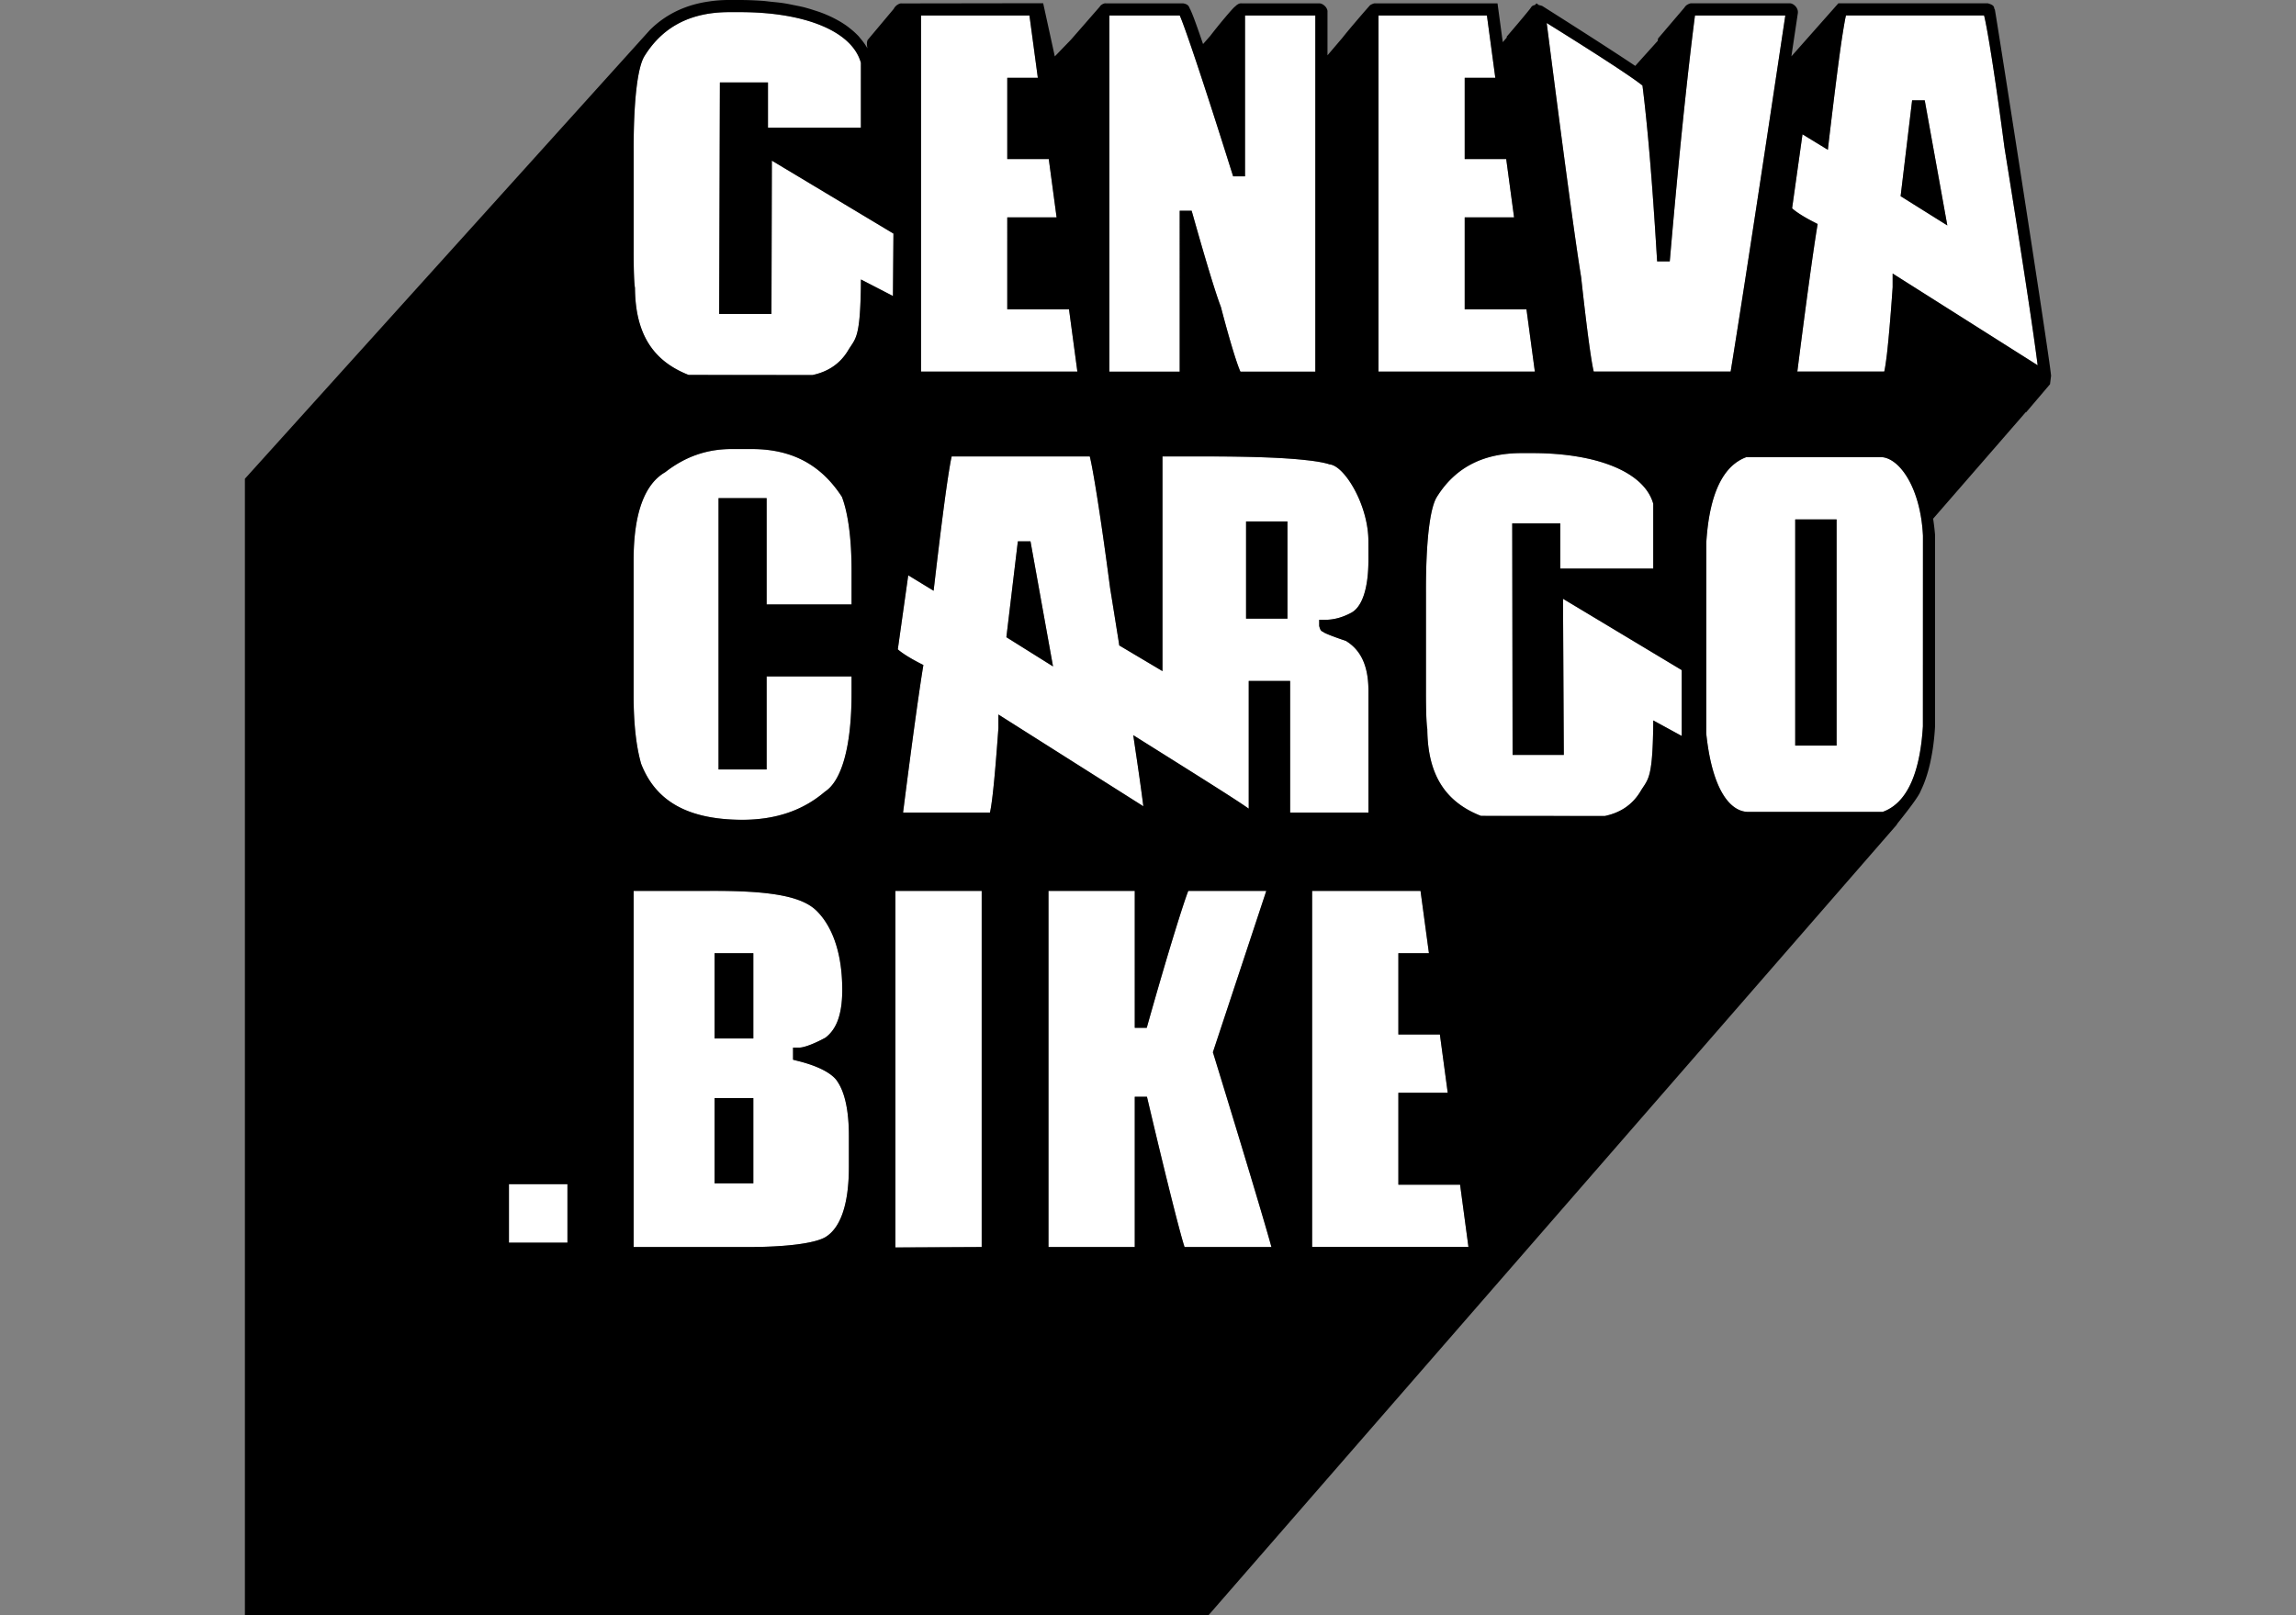 <svg xmlns="http://www.w3.org/2000/svg" xml:space="preserve" fill-rule="evenodd" stroke-linejoin="round" stroke-miterlimit="2" clip-rule="evenodd" viewBox="0 0 270 190"><rect x="0" y="0" width="270" height="190" fill="#808080" stroke="none"/><path fill="#fff" fill-rule="nonzero" d="M146.533 61.34h4.865v11.437h-4.865V61.34Zm-25.352 2.34 2.651 14.713-5.486-3.436 1.35-11.276h1.485Zm-37.15 48.448h4.557v10.028h-4.557v-10.028Zm0 17.044h4.557v10.03h-4.557v-10.03Zm127.08-68.07h4.865v26.603h-4.866V61.103Zm15.23-49.295 2.656 14.713-5.492-3.44 1.352-11.273h1.484ZM239.62 42.97c-.495-3.968-1.799-12.537-3.909-25.663-1.152-8.802-2.056-14.216-2.39-15.485h-16.242c-.038.16-.085.37-.13.623a79.259 79.259 0 0 0-.468 2.924c-.361 2.544-.826 6.264-1.405 11.146l-.127 1.109-2.982-1.822-1.222 8.702c.356.341 1.239.948 2.546 1.613l.458.238-.085.508c-.51 3.184-1.284 8.835-2.305 16.846h10.22c.007-.031.014-.065.024-.101.088-.402.182-1.051.29-1.927.201-1.751.433-4.402.676-7.888v-1.615l17.05 10.792Zm-13.486 20.05c-.293-5.832-2.914-9.347-5.08-9.245H205.37c-2.676.974-4.358 4.18-4.72 10.077l-.006 22.41c.71 6.806 2.91 9.345 5.084 9.244h15.665c2.682-.961 4.368-4.173 4.732-10.076l.007-22.41Zm-28.369 15.808-13.962-8.39.095 18.366h-6.024l-.042-27.235h5.652v5.32h10.931v-7.631c-1.047-3.75-6.657-5.973-14.306-5.956h-1.25c-4.067.017-7.547 1.409-9.876 5.135-.823 1.267-1.318 5.224-1.295 11.354v11.421c-.006 2.471.062 4.025.157 4.53.039 5.346 2.068 8.57 6.31 10.235l14.569.013c1.795-.381 3.19-1.284 4.15-2.83.872-1.492 1.425-1.318 1.531-7.264l.014-1.149 3.346 1.829v-7.748Zm-25.081 67.856-.982-7.326h-7.258v-10.81h5.804l-.923-6.859h-4.881v-9.563h3.593l-.99-7.328H154.3v41.886h18.384Zm-20.97-66.58v15.48h9.208V81.13c-.023-2.904-.948-4.7-2.645-5.735-1.35-.463-2.163-.766-2.609-1.004-.126-.165-.36.013-.536-.768v-.714h.723c1.007-.005 2.031-.278 3.068-.843 1.184-.647 2.005-2.662 1.999-6.264l-.004-2.188c-.016-4.226-2.814-8.84-4.564-8.988-.567-.193-1.525-.368-2.815-.504-2.576-.288-6.514-.43-11.763-.43h-5.073v25.253l-1.081-.642c-1.528-.91-2.734-1.624-3.71-2.207l-.291-.171-.047-.327c-.323-2.01-.654-4.112-1.029-6.42-1.15-8.81-2.06-14.227-2.391-15.486h-16.24c-.048.207-.091.415-.13.625-.124.679-.28 1.658-.464 2.929-.361 2.544-.833 6.26-1.402 11.142l-.13 1.103-2.982-1.819-1.228 8.709c.362.338 1.246.937 2.551 1.614l.457.23-.084.512c-.51 3.184-1.287 8.835-2.306 16.846h10.22c.007-.032.016-.065.022-.102.085-.396.185-1.05.287-1.926.208-1.755.43-4.404.683-7.891V84.05l17.045 10.793a293.004 293.004 0 0 0-.96-6.825l-.225-1.536 1.313.825c8.3 5.209 10.802 6.79 12.265 7.816v-15.02h4.868Zm-2.198 66.589c-.66-2.427-2.95-10.101-6.814-22.693l-.072-.22 6.281-18.982h-9.174c-.485 1.211-2.222 6.66-4.74 15.59l-.143.515h-1.41v-16.105h-10.147v41.895h10.147v-17.677h1.434l.131.553c2.322 9.847 3.823 15.725 4.291 17.124h10.216Zm-34.073-41.896h-10.146v41.944l10.146-.052v-41.892Zm-7.135-61.085h18.388l-.985-7.326h-7.26V25.574h5.802l-.921-6.861h-4.88V9.156h3.593l-.986-7.334h-12.751v41.89Zm22.15.007h8.271V24.79h1.404l.15.525c1.562 5.538 2.657 9.138 3.292 10.8 1.095 4.206 1.948 6.881 2.296 7.604h8.807V1.822h-8.268v18.924h-1.395l-.16-.498c-3.379-10.749-5.518-17.074-6.121-18.426h-8.275v41.897Zm31.648-.007h18.387l-.986-7.326h-7.263V25.574h5.806l-.924-6.861h-4.882V9.156h3.599l-.986-7.334h-12.751v41.89Zm19.78-41.003c1.996 15.57 3.341 25.538 4.05 29.907.67 6.121 1.184 9.898 1.481 11.093h16.101c1.346-8.284 3.488-22.282 6.43-41.887H199.32c-.914 7.125-1.893 16.553-2.907 28.277l-.058.649h-1.484l-.042-.67c-.514-8.512-1.07-15.189-1.681-20.01-1.11-.907-4.927-3.417-11.263-7.359Zm-76.82 24.769-14.297-8.58-.048 18.032h-6.148l.084-27.232h5.653v5.32h10.928V7.385c-1.048-3.75-6.654-5.975-14.304-5.956h-1.248c-4.065.018-7.55 1.41-9.874 5.137-.826 1.267-1.321 5.223-1.296 11.352v11.423c-.006 2.47.06 4.025.155 4.53.04 5.343 2.065 8.57 6.307 10.235l14.57.013c1.795-.383 3.192-1.286 4.148-2.83.876-1.493 1.428-1.32 1.535-7.265l.013-1.148 3.763 1.945.059-7.343Zm-4.926 39.65c0-3.857-.422-6.811-1.137-8.686-2.46-3.775-5.85-5.593-10.503-5.618h-2.501c-2.88.008-5.41.882-7.771 2.722-2.36 1.356-3.717 4.703-3.717 10.332V81.83c0 3.34.316 6.046.89 8.03 1.71 4.377 5.449 6.546 11.85 6.576 3.983 0 7.175-1.097 9.762-3.313 1.908-1.234 3.15-5.157 3.127-11.76V79.57h-9.987v10.944h-5.655V58.6h5.655v12.506h9.987v-3.978Zm-.314 66.512c.005-2.979-.478-5.102-1.306-6.353-.528-.91-2.08-1.841-4.724-2.492l-.536-.138v-1.426h.716c.47.012 1.59-.351 3.09-1.165 1.131-.866 1.98-2.396 1.98-5.625 0-4.604-1.302-7.595-2.997-9.283-1.697-1.687-5.245-2.418-12.868-2.36h-8.668v41.895h13.207c4.874.006 8.08-.455 9.317-1.151 1.735-1.03 2.794-3.717 2.789-8.304v-3.598Zm-33.096 5.656h-6.88v6.88h6.88v-6.88Z"/><path fill-rule="nonzero" d="M146.533 72.773h4.865V61.336h-4.865v11.437Zm-26.837-9.096-1.35 11.276 5.486 3.437-2.65-14.713h-1.486Zm-35.665 58.475h4.557v-10.027h-4.557v10.027Zm0 17.048h4.557v-10.031h-4.557v10.03ZM211.111 87.7h4.865V61.1h-4.866V87.7Zm13.746-75.897-1.352 11.273 5.492 3.44-2.656-14.713h-1.484Zm-2.29 20.371v1.615c-.242 3.485-.474 6.136-.675 7.888-.108.876-.202 1.525-.29 1.926-.01.037-.017.07-.023.102h-10.22c1.02-8.011 1.794-13.662 2.304-16.846l.085-.508-.458-.238c-1.307-.666-2.19-1.272-2.546-1.613l1.222-8.702 2.982 1.821.127-1.109c.58-4.882 1.044-8.602 1.405-11.146.185-1.269.342-2.246.468-2.924.045-.253.092-.463.13-.622h16.241c.335 1.268 1.24 6.683 2.391 15.485 2.11 13.126 3.414 21.694 3.909 25.662l-17.051-10.79Zm3.56 53.252c-.365 5.903-2.05 9.115-4.733 10.075h-15.665c-2.173.102-4.375-2.437-5.084-9.245l.007-22.408c.36-5.897 2.043-9.103 4.719-10.078h15.681c2.167-.101 4.788 3.414 5.08 9.245l-.006 22.41Zm-28.363 1.145-3.346-1.828-.014 1.149c-.106 5.946-.66 5.771-1.532 7.263-.959 1.547-2.354 2.45-4.15 2.83l-14.569-.013c-4.24-1.665-6.27-4.888-6.309-10.233-.095-.506-.163-2.06-.157-4.531v-11.42c-.023-6.132.472-10.088 1.295-11.355 2.329-3.727 5.809-5.119 9.877-5.136h1.249c7.649-.016 13.259 2.207 14.306 5.957v7.63h-10.931v-5.32h-5.652l.042 27.235h6.024l-.095-18.366 13.962 8.39v7.748ZM154.3 146.681v-41.886h12.748l.989 7.328h-3.593v9.563h4.881l.923 6.859h-5.804v10.81h7.258l.982 7.326h-18.384Zm-7.454-66.58v15.02c-1.463-1.028-3.964-2.608-12.265-7.816l-1.313-.826.224 1.537c.443 2.959.766 5.252.961 6.825l-17.045-10.793v1.614c-.252 3.486-.475 6.135-.683 7.89-.102.876-.202 1.53-.287 1.927a1.199 1.199 0 0 1-.023.101h-10.219c1.02-8.01 1.797-13.662 2.306-16.845l.084-.511-.457-.232c-1.305-.676-2.19-1.275-2.55-1.613l1.227-8.71 2.982 1.82.13-1.103c.57-4.882 1.04-8.599 1.402-11.143.185-1.27.34-2.25.464-2.929.049-.254.092-.464.13-.624h16.24c.331 1.259 1.24 6.675 2.391 15.485.375 2.308.706 4.411 1.03 6.42l.046.327.291.172c.976.583 2.182 1.297 3.71 2.206l1.08.643V53.69h5.074c5.249 0 9.187.141 11.763.43 1.29.136 2.248.31 2.815.504 1.75.148 4.548 4.762 4.564 8.988l.004 2.188c.006 3.602-.815 5.616-1.999 6.264-1.037.565-2.06.838-3.068.843h-.723v.714c.177.781.41.603.536.768.446.238 1.259.54 2.61 1.004 1.696 1.036 2.62 2.83 2.644 5.734V95.58h-9.208V80.1h-4.868Zm-7.546 66.588c-.468-1.399-1.97-7.276-4.29-17.124l-.132-.553h-1.434v17.677h-10.147v-41.894h10.147V120.9h1.41l.144-.515c2.517-8.93 4.254-14.38 4.739-15.59h9.174l-6.28 18.982.071.22c3.865 12.592 6.154 20.266 6.814 22.692h-10.216Zm-23.857-.003-10.146.051v-41.943h10.146v41.892ZM108.307 1.819h12.751l.986 7.334h-3.593v9.556h4.88l.92 6.862h-5.8v10.811h7.26l.984 7.327h-18.388V1.82Zm22.15 0h8.276c.603 1.351 2.742 7.677 6.121 18.426l.16.497h1.395V1.82h8.268v41.897h-8.807c-.348-.723-1.2-3.399-2.296-7.605-.635-1.662-1.73-5.262-3.292-10.8l-.15-.524h-1.404v18.929h-8.27V1.819Zm31.648 0h12.75l.987 7.334h-3.599v9.556h4.882l.924 6.862h-5.806v10.811h7.263l.986 7.327h-18.387V1.82Zm31.044 8.245c.61 4.822 1.167 11.5 1.681 20.011l.042.67h1.484l.058-.65c1.014-11.724 1.993-21.152 2.907-28.276h10.625c-2.94 19.604-5.083 33.603-6.429 41.887h-16.101c-.297-1.195-.811-4.972-1.48-11.093-.71-4.37-2.055-14.337-4.05-29.907 6.336 3.941 10.154 6.452 11.263 7.358m-88.143 24.754-3.763-1.945-.013 1.147c-.107 5.946-.66 5.773-1.535 7.265-.956 1.545-2.353 2.447-4.148 2.83l-14.57-.013c-4.242-1.665-6.267-4.892-6.307-10.235-.095-.505-.161-2.058-.155-4.53V17.916c-.025-6.129.47-10.085 1.296-11.353 2.324-3.726 5.809-5.118 9.874-5.136h1.248c7.65-.019 13.256 2.206 14.304 5.956v7.632H90.309v-5.32h-5.653l-.084 27.233h6.148l.048-18.033 14.297 8.58-.059 7.344Zm-4.867 36.284h-9.987V58.595h-5.655v31.917h5.655V79.567h9.987v1.792c.024 6.604-1.219 10.526-3.127 11.76-2.587 2.217-5.78 3.314-9.762 3.314-6.401-.03-10.14-2.2-11.85-6.575-.574-1.985-.89-4.691-.89-8.031V65.875c0-5.63 1.357-8.977 3.717-10.332 2.36-1.84 4.892-2.714 7.77-2.723H88.5c4.654.026 8.044 1.844 10.503 5.619.715 1.875 1.137 4.829 1.137 8.685v3.978Zm-.314 66.133c.005 4.587-1.054 7.275-2.79 8.303-1.236.697-4.442 1.158-9.316 1.151H74.512v-41.894h8.668c7.623-.058 11.171.673 12.868 2.36 1.695 1.688 2.997 4.679 2.997 9.282 0 3.23-.849 4.76-1.98 5.625-1.5.815-2.62 1.178-3.09 1.166h-.716v1.425l.536.138c2.644.652 4.196 1.582 4.724 2.493.828 1.25 1.31 3.373 1.306 6.353v3.598Zm-33.096 8.938h-6.88v-6.88h6.88v6.88ZM234.585 1.114c-.177-.175.12-.464-.826-.724h-17.575l-5.525 6.24.764-5.108c.065-.606-.524-1.126-.93-1.132H198.82s-.51.1-.737.501l-3.106 3.642c-.01.088-.027.186-.037.273l-2.058 2.29-.582.655c-3.679-2.469-10.94-7.05-10.94-7.05s-.178-.065-.397-.105l-.282-.206-.177.201c-.182.03-.351.098-.461.28-.253.406-2.86 3.438-2.86 3.438 0 .039.004.067.01.104l-.474.547-.618-4.567h-14.4c-.163-.02-.524.175-.56.198-.117.092-2.568 2.933-3.26 3.832l-1.774 2.083V1.424c.058-.504-.533-1.026-.94-1.026l-9.16-.005a.729.729 0 0 0-.392.083c-.013.005-.022.017-.035.024-.12.066-.229.153-.32.256-.195.063-2.146 2.413-2.925 3.449l-.86.977c-.46-1.345-.839-2.424-1.115-3.147a16.62 16.62 0 0 0-.393-.94c-.137-.179-.092-.58-.843-.702h-9.068a.619.619 0 0 0-.31.055.955.955 0 0 0-.244.143c-.004 0-.004.002-.005.002l-.009.003-.006.009c-.078.061-.124.14-.183.214l-3.36 3.849-1.899 1.966-1.369-6.256-16.63.025c-.174-.023-.342.053-.499.155a.752.752 0 0 0-.094.063c-.147.12-.273.263-.348.423l-3.07 3.66c-.145.307-.059.804-.019.988a7.349 7.349 0 0 0-.88-1.228c-.054-.065-.1-.135-.158-.198a9.046 9.046 0 0 0-1.062-.96c-.108-.086-.216-.175-.33-.255a10.79 10.79 0 0 0-1.202-.743 12.037 12.037 0 0 0-.523-.272 15.262 15.262 0 0 0-1.29-.552c-.247-.092-.503-.172-.763-.256A21.459 21.459 0 0 0 94.495.84c-.345-.083-.71-.152-1.07-.225-.41-.081-.814-.171-1.243-.236-.49-.075-1.003-.122-1.515-.175-.339-.033-.663-.082-1.011-.105a40.038 40.038 0 0 0-2.723-.1h-1.248a15.688 15.688 0 0 0-2.315.175c-.135.02-.268.036-.403.062-2.446.414-4.707 1.46-6.547 3.298L28.8 56.314V190h113.313l80.901-92.943.127-.206c.955-1.187 2.51-3.167 2.722-3.811.5-1.01.88-2.188 1.167-3.522.007-.032.01-.072.017-.103.126-.6.229-1.203.308-1.81.088-.678.156-1.39.198-2.135V62.906a27.03 27.03 0 0 0-.226-1.89l4.927-5.668 5.97-6.87.039.022 2.812-3.306.125-1c-.323-3.176-6.537-42.865-6.615-43.08"/></svg>